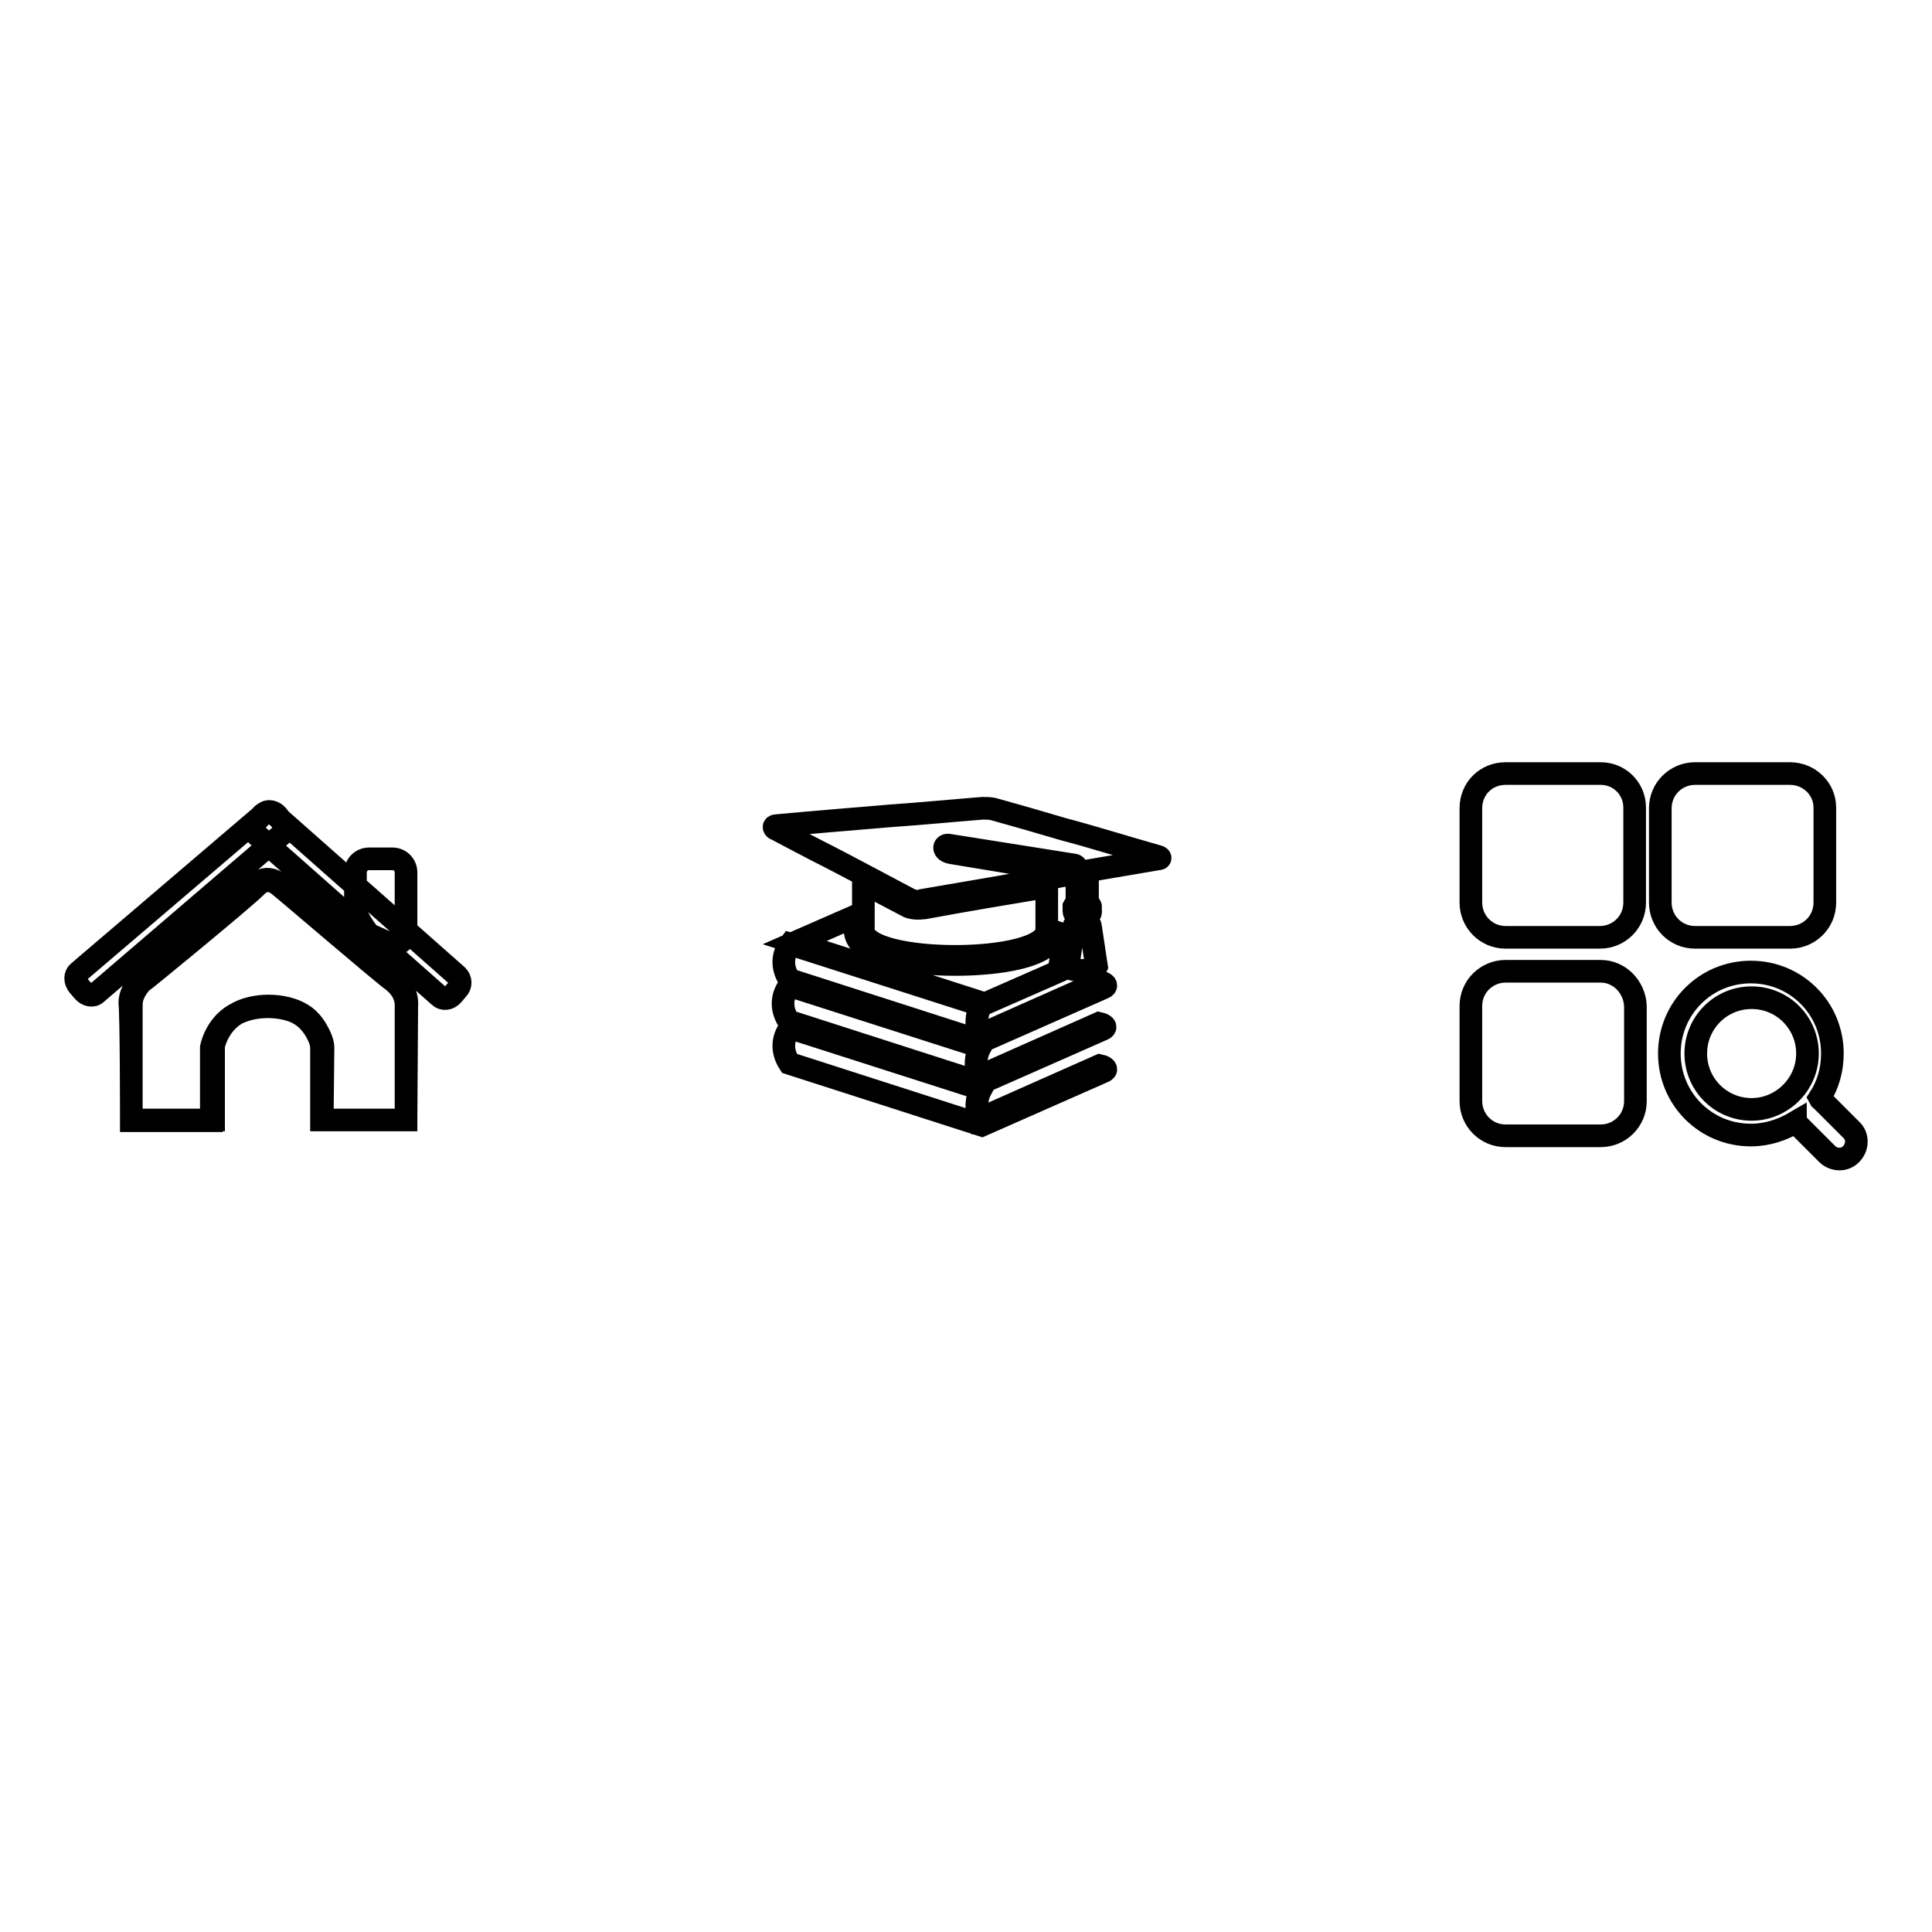<?xml version="1.0" encoding="utf-8"?>
<!-- Svg Vector Icons : http://www.onlinewebfonts.com/icon -->
<!DOCTYPE svg PUBLIC "-//W3C//DTD SVG 1.1//EN" "http://www.w3.org/Graphics/SVG/1.1/DTD/svg11.dtd">
<svg version="1.1" xmlns="http://www.w3.org/2000/svg" xmlns:xlink="http://www.w3.org/1999/xlink" x="0px" y="0px" viewBox="0 0 256 256" enable-background="new 0 0 256 256" xml:space="preserve">
<g><g><path stroke-width="3" fill-opacity="0" stroke="#000000"  d="M53.8,123.4c0,1-0.8,1.8-1.8,1.8l-3.1-1.4c-1-1.3-1.8-2.6-1.8-3.6v-4.6c0-1,0.8-1.8,1.8-1.8H52c1,0,1.8,0.8,1.8,1.8V123.4L53.8,123.4z M37.3,108.8c0.5,0.6,0.5,1.4,0,1.8l-24.5,21c-0.5,0.5-1.3,0.3-1.8-0.3l-0.6-0.7c-0.5-0.6-0.5-1.4,0-1.8l24.6-21c0.5-0.5,1.3-0.3,1.8,0.3L37.3,108.8L37.3,108.8z M60,131.8c-0.5,0.6-1.3,0.7-1.8,0.2L34,110.6c-0.5-0.5-0.5-1.3,0-1.8l0.6-0.7c0.5-0.6,1.3-0.7,1.8-0.2l24.2,21.4c0.5,0.5,0.5,1.3,0,1.8L60,131.8L60,131.8z M17.4,148.4h10.7v-9.7c0,0,0.5-2.7,2.9-4.2c2.5-1.5,6.6-1.5,8.9,0c1.7,1.1,2.7,3.3,2.7,4.3c0,1.4,0,9.6,0,9.6h11.2v-15.2c0,0,0.3-1.8-1.7-3.3c-2-1.5-14.9-12.6-14.9-12.6s-1.7-1.8-3.5,0s-15.2,12.7-15.2,12.7s-1.3,1.3-1.3,2.9C17.4,134.6,17.4,148.4,17.4,148.4L17.4,148.4z M53.8,148.4H42.7v-9.7c0-1.1-1-3.3-2.7-4.3c-1.1-0.7-2.8-1.1-4.4-1.1c-1.7,0-3.3,0.4-4.4,1.1c-2.4,1.5-2.9,4.2-2.9,4.2v9.8H17.4V133c0-1.6,1.3-2.9,1.3-2.9c0.1-0.1,13.4-10.9,15.2-12.7c0.5-0.5,1.1-0.8,1.7-0.8c1,0,1.8,0.8,1.8,0.8c0.1,0.1,12.9,11.1,14.8,12.5c2,1.4,1.7,3.3,1.7,3.3L53.8,148.4L53.8,148.4z M42.7,148.4h11.1v-15.1c0,0,0.2-1.8-1.7-3.3c-1.9-1.4-14.7-12.4-14.9-12.5c0,0-0.8-0.8-1.7-0.8c-0.6,0-1.1,0.3-1.6,0.8c-1.7,1.7-15,12.6-15.2,12.7c0,0-1.3,1.3-1.3,2.9v15.4H28v-9.7c0,0,0.5-2.8,3-4.3c1.2-0.7,2.8-1.1,4.5-1.1c1.7,0,3.3,0.4,4.5,1.1c1.8,1.1,2.8,3.3,2.8,4.3L42.7,148.4L42.7,148.4z"/><path stroke-width="3" fill-opacity="0" stroke="#000000"  d="M138.7,117.5v5.7c0,4.7-24.3,4.7-24.3,0V117c1.9,1,3.8,2,5.7,3c0.6,0.4,1.6,0.4,2.4,0.3C127.9,119.3,133.3,118.4,138.7,117.5L138.7,117.5z M142.7,115.1v4.7c-0.1,0-0.3,0.1-0.4,0.3l0,0.6c0,0.4,0.3,0.5,0.3,0.8l0,0.6c0,0.2-0.3,0.4-0.3,0.7l-0.8,5.3c0.3,0.6,3.5,0.7,3.8,0l-0.8-5.3c0-0.3-0.3-0.5-0.3-0.7l0-0.6c0-0.3,0.4-0.4,0.3-0.8l0-0.6c0-0.1-0.2-0.3-0.4-0.3c0-4.7,0,0.7,0-4.4l9.4-1.6c0.3,0,0.3-0.2,0-0.3c-4.6-1.3-8.7-2.6-12.5-3.6c-3.4-1-6.5-1.9-9.4-2.7c-0.5-0.1-0.9-0.1-1.4-0.1c-3.8,0.3-7.9,0.7-12.2,1c-4.7,0.4-9.7,0.8-15.1,1.3c-0.5,0-0.4,0.4,0,0.5c2.1,1.1,4.5,2.4,7.1,3.7c3.1,1.6,6.6,3.5,10.6,5.6c0.4,0.2,1.1,0.3,1.6,0.1c6.5-1.1,12.9-2.2,19.4-3.4c0-0.2-0.1-0.4-0.4-0.4l-15.1-2.5c-1.3-0.2-1.1-1.2-0.3-1l16.4,2.6C142.5,114.6,142.7,114.8,142.7,115.1L142.7,115.1z M129.7,148.3c-0.4-1.3-0.4-2.7,0.3-4l-25.3-8.1c-1,1.3-1.2,3-0.1,4.7l25.5,8.2l16.1-7.1c0.5-0.2,0.4-0.5-0.1-0.7l-0.4-0.1L129.7,148.3L129.7,148.3z M130.5,133l9.8-4.3l0.8-4.8l-1.2-0.4c-0.6,4-10.5,4.3-13.3,4.3c-2.9,0-13.3-0.3-13.3-4.6v-1.8l-8,3.5L130.5,133L130.5,133z M129.7,137.2c-0.4-1.3-0.4-2.7,0.3-4l-25.3-8.1c-1,1.3-1.2,3-0.1,4.7l25.5,8.2l16.1-7.1c0.5-0.2,0.4-0.5-0.1-0.7l-0.4-0.1L129.7,137.2L129.7,137.2z M129.6,142.7c-0.4-1.3-0.4-2.7,0.3-4l-25.3-8.1c-1,1.3-1.2,3-0.1,4.7l25.5,8.2l16.1-7.1c0.5-0.2,0.4-0.5-0.1-0.7l-0.4-0.1L129.6,142.7L129.6,142.7z"/><path stroke-width="3" fill-opacity="0" stroke="#000000"  d="M212.1,102.5h-12.6c-2.6,0-4.6,2-4.6,4.6v12.5c0,2.5,2,4.6,4.6,4.6H212c2.5,0,4.6-2,4.6-4.6V107C216.6,104.5,214.6,102.5,212.1,102.5z M212.1,128.7h-12.6c-2.5,0-4.6,2-4.6,4.6v12.6c0,2.5,2,4.6,4.6,4.6h12.6c2.5,0,4.6-2,4.6-4.6v-12.6C216.6,130.8,214.6,128.7,212.1,128.7z M237.2,102.5h-12.6c-2.5,0-4.6,2-4.6,4.6v12.5c0,2.5,2,4.6,4.6,4.6h12.6c2.5,0,4.6-2,4.6-4.6V107C241.8,104.5,239.7,102.5,237.2,102.5z M245.3,149.7l-3.9-3.9c-0.1-0.1-0.2-0.1-0.3-0.3c1.1-1.7,1.7-3.7,1.7-5.9c0-6-4.8-10.8-10.8-10.8s-10.8,4.8-10.8,10.8c0,6,4.8,10.8,10.8,10.8c2.2,0,4.2-0.7,5.9-1.7c0,0.1,0.1,0.2,0.3,0.3l3.9,3.9c0.9,0.9,2.4,0.9,3.2,0C246.2,152,246.2,150.5,245.3,149.7z M232.1,147c-4.1,0-7.4-3.3-7.4-7.4c0-4.1,3.3-7.4,7.4-7.4c4.1,0,7.4,3.3,7.4,7.4C239.5,143.7,236.1,147,232.1,147z"/></g></g>
</svg>